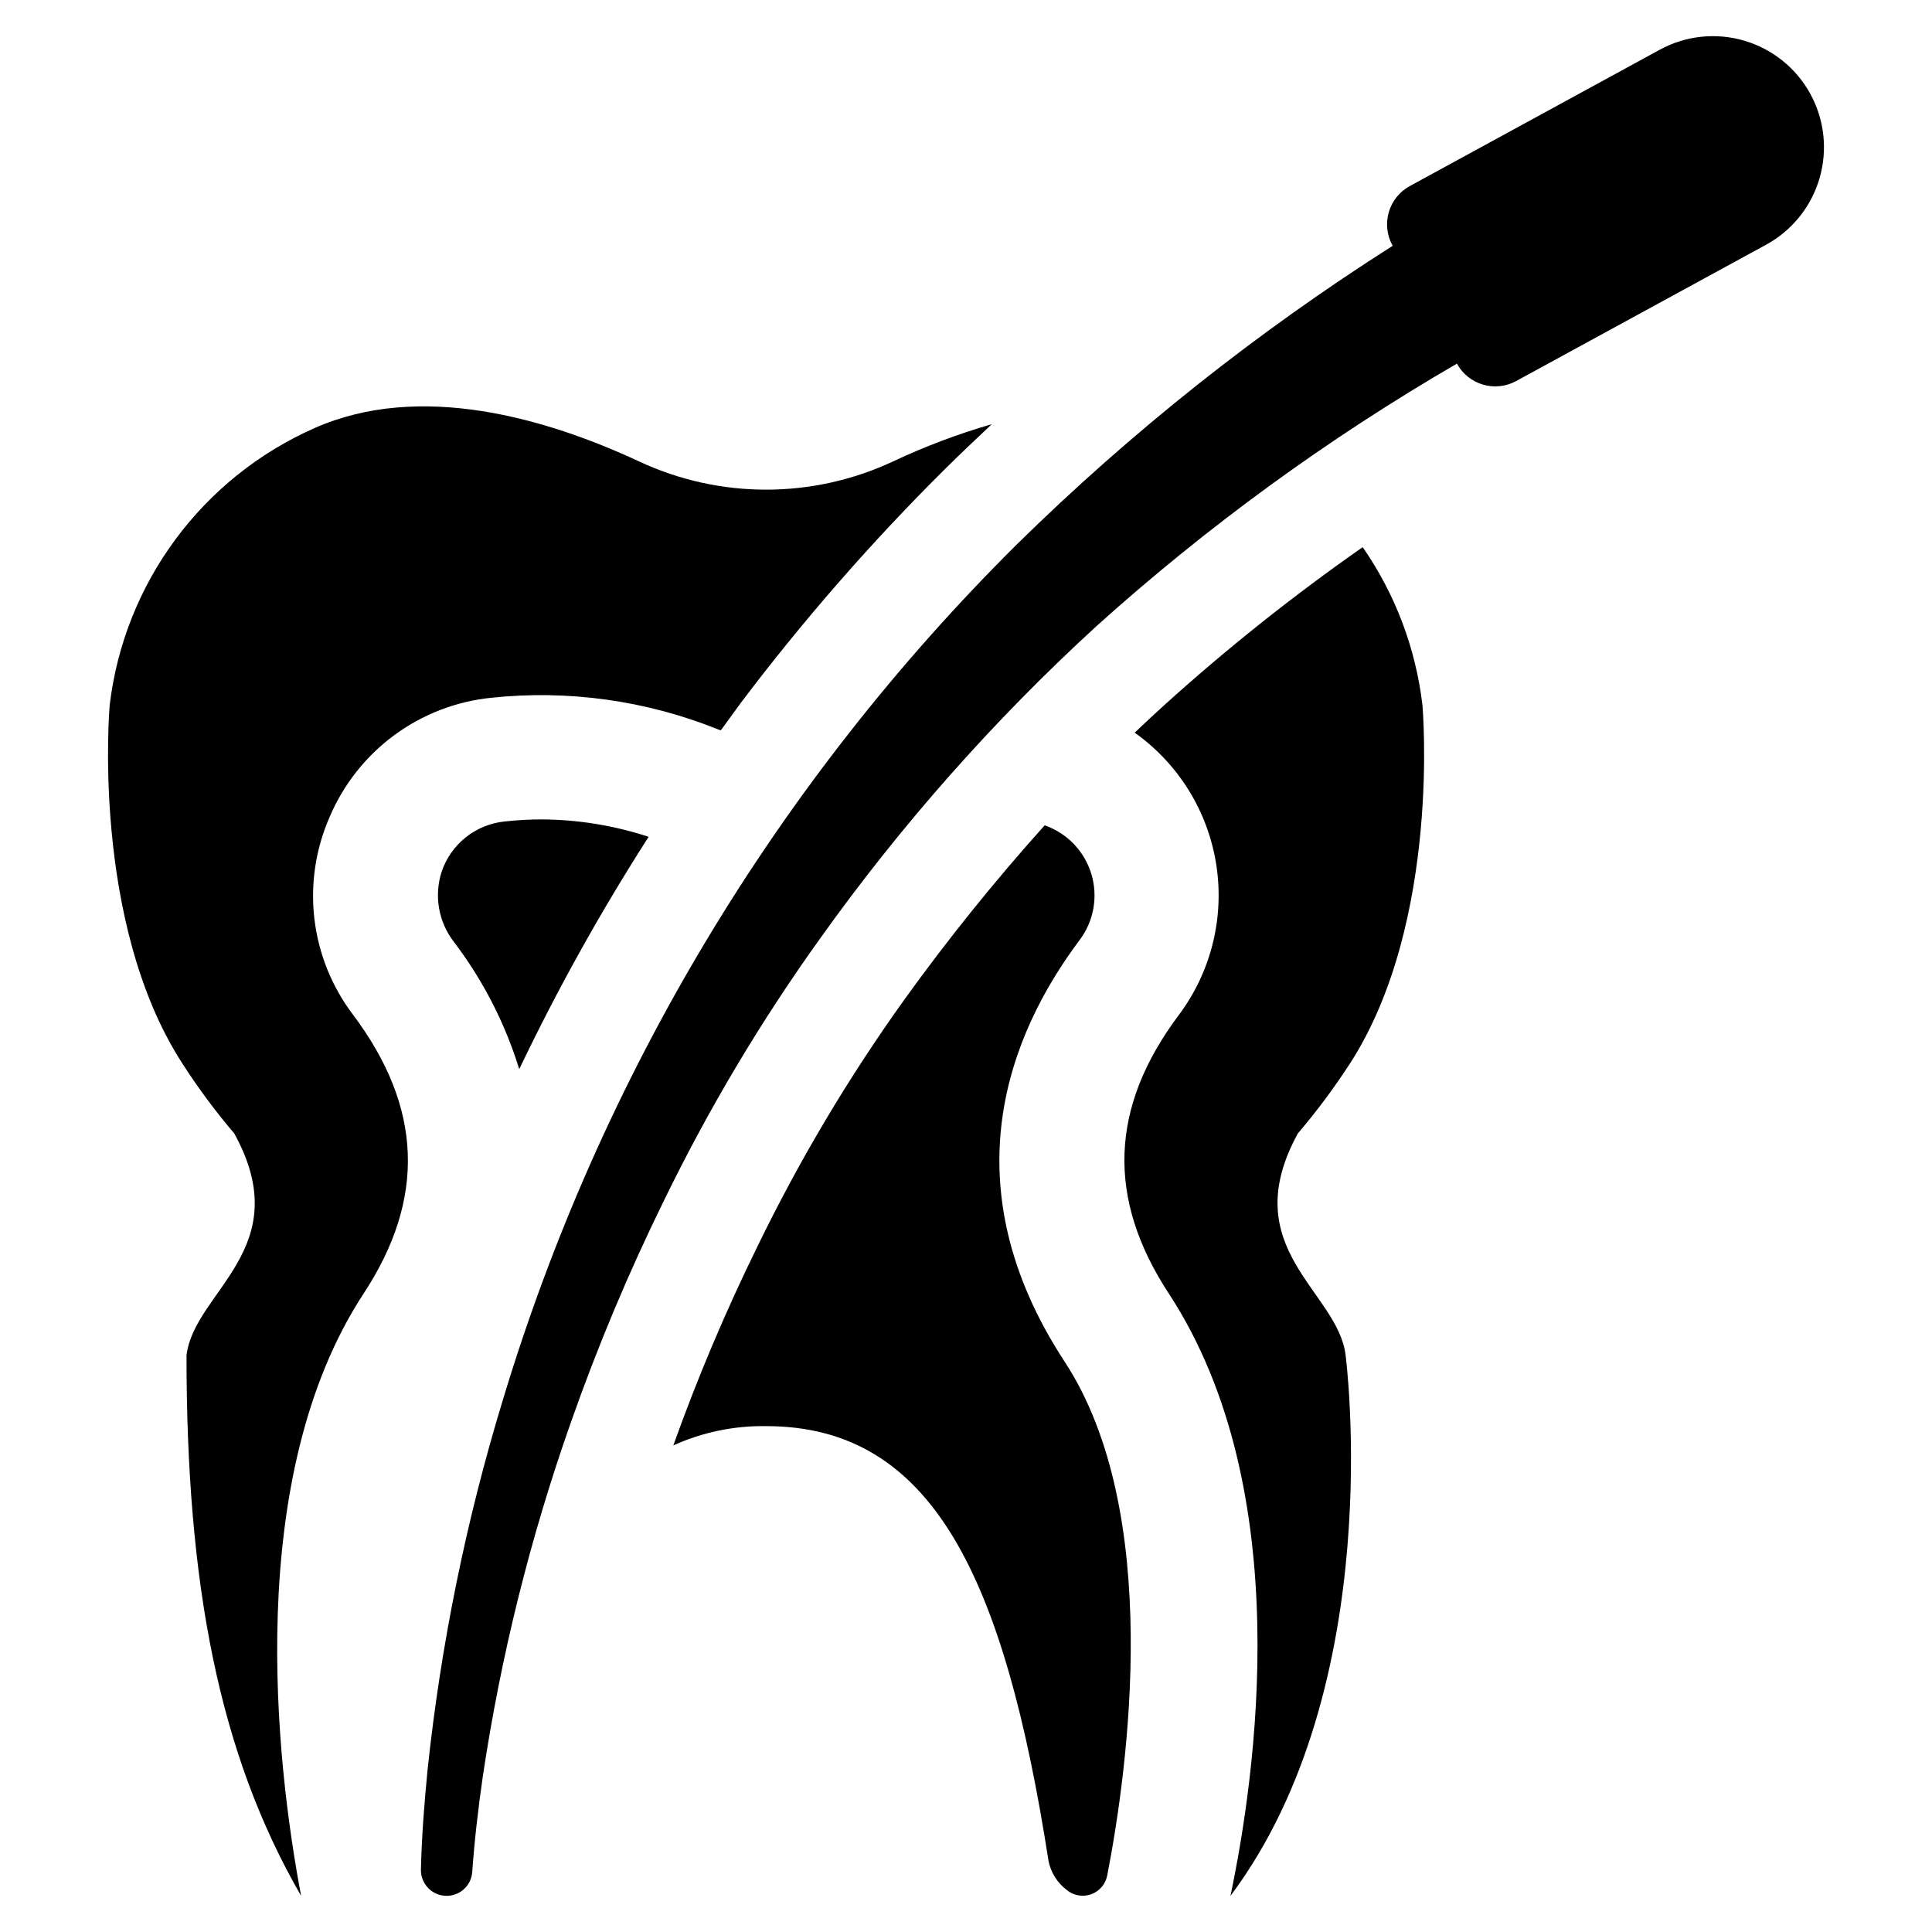 <?xml version="1.0" encoding="UTF-8"?>
<!-- Uploaded to: ICON Repo, www.iconrepo.com, Generator: ICON Repo Mixer Tools -->
<svg fill="#000000" width="800px" height="800px" version="1.1" viewBox="144 144 512 512" xmlns="http://www.w3.org/2000/svg">
 <g>
  <path d="m231.39 360.43c3.66-8.586 9.551-16.035 17.059-21.578 7.512-5.539 16.367-8.969 25.648-9.93 20.391-2.172 41 0.68 60.035 8.305 0.305 0.109 0.578 0.223 0.883 0.332 1.766-2.457 3.531-4.883 5.324-7.312 16.402-21.727 34.316-42.266 53.609-61.469l0.305-0.305c4.137-4.082 8.332-8.082 12.582-12.059h-0.004c-8.973 2.598-17.73 5.898-26.184 9.879-21.312 9.961-45.945 9.961-67.262 0-24.473-11.395-58.02-21.27-86.078-8.828-29.777 13.176-50.395 41.082-54.242 73.414 0 0-5.078 57.277 19.23 94.91 4.176 6.5 8.785 12.711 13.793 18.594 16.801 30.516-10.621 41.77-12.664 58.793 0 60.422 8.496 105.42 30.375 143.25-6.676-35.203-15.34-110.91 16.555-159.61 16.527-25.16 15.617-49.359-2.785-73.883v-0.004c-5.621-7.402-9.16-16.176-10.25-25.406-1.086-9.234 0.32-18.59 4.07-27.094z"/>
  <path d="m501.79 425.79c24.25-37.633 19.176-94.906 19.176-94.906l-0.004-0.004c-1.758-15.047-7.199-29.43-15.836-41.879-18.23 12.738-35.652 26.598-52.172 41.492-2.758 2.512-5.519 5.051-8.25 7.668v0.004c11.625 8.266 19.418 20.871 21.617 34.965 2.195 14.09-1.391 28.473-9.945 39.887-18.266 24.391-19.176 48.559-2.621 73.801 34.129 52.199 22.926 128.1 16.332 159.61 41.965-56.035 30.516-143.25 30.516-143.25-1.988-17.023-29.383-28.281-12.664-58.793 5.016-5.891 9.641-12.105 13.852-18.594z"/>
  <path d="m277.71 361.7c-3.777 0.391-7.359 1.859-10.32 4.231-2.961 2.375-5.172 5.551-6.371 9.152-2.023 6.332-0.805 13.25 3.254 18.512 7.711 10.145 13.578 21.566 17.328 33.742 10.145-21.215 21.598-41.781 34.293-61.578-9.191-3.016-18.801-4.57-28.473-4.609-3.246 0.008-6.488 0.191-9.711 0.551z"/>
  <path d="m430.09 393.15c3.789-5.019 4.949-11.547 3.121-17.566s-6.422-10.801-12.363-12.863c-13.207 14.707-25.613 30.113-37.164 46.156-14.789 20.641-27.801 42.496-38.898 65.332-8.441 17.176-15.902 34.816-22.348 52.836 7.727-3.496 16.129-5.242 24.609-5.106 44.199 0 63.125 40.199 74.824 115.21h-0.004c0.613 3.098 2.352 5.859 4.883 7.75 1.809 1.477 4.258 1.891 6.445 1.09 2.191-0.797 3.801-2.688 4.234-4.981 5.574-28.723 14.789-96.262-11.285-136.15-30.734-46.957-14.816-86.66 3.945-111.71z"/>
  <path d="m623.78 168.92c-3.738-6.852-10.043-11.938-17.531-14.141-7.488-2.203-15.543-1.34-22.398 2.398l-66.238 36.129c-5.609 3.059-7.676 10.086-4.617 15.691l0.078 0.141v0.004c-35.836 22.766-69.172 49.242-99.461 78.988-63.695 63.188-110.6 141.28-136.45 227.2-9.684 31.836-16.328 64.516-19.844 97.602-0.871 8.816-1.543 17.488-1.77 26.457-0.117 3.703 2.746 6.824 6.445 7.019 3.699 0.199 6.879-2.594 7.156-6.285 0.578-8.363 1.594-16.988 2.805-25.402 4.762-31.84 12.547-63.152 23.242-93.516 7.082-20.191 15.367-39.945 24.809-59.145 11.797-24.246 25.629-47.453 41.34-69.363 21.422-30.035 45.93-57.746 73.125-82.672 29.379-26.465 61.43-49.812 95.629-69.66 3.059 5.609 10.086 7.676 15.695 4.617l66.238-36.129c6.852-3.738 11.941-10.047 14.141-17.531 2.203-7.488 1.344-15.547-2.394-22.398z"/>
 </g>
</svg>